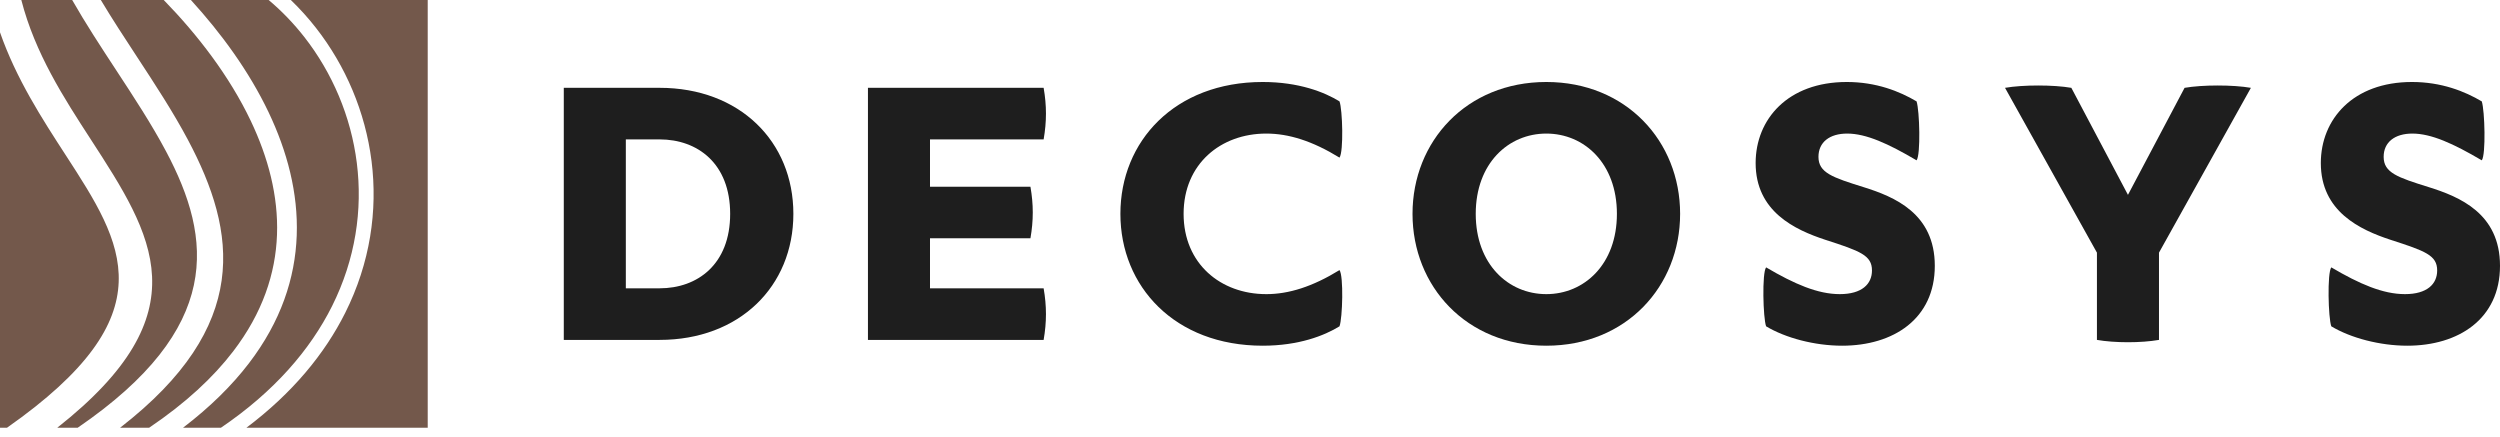 <?xml version="1.0" encoding="UTF-8"?> <svg xmlns="http://www.w3.org/2000/svg" width="252" height="44" viewBox="0 0 252 44" fill="none"> <path d="M43.114 0H29.313C30.221 0.872 31.069 1.812 31.849 2.81C34.83 6.621 36.83 11.282 37.453 16.248C38.077 21.214 37.324 26.489 34.8 31.531C32.736 35.655 29.488 39.617 24.84 43.114H43.114V0.001V0ZM27.082 0H19.241C22.293 3.339 25.104 7.184 27.072 11.312C28.949 15.249 30.065 19.451 29.91 23.736C29.755 28.043 28.318 32.405 25.086 36.626C23.393 38.837 21.206 41.01 18.451 43.114H22.272C27.631 39.481 31.265 35.265 33.467 30.865C35.848 26.107 36.558 21.124 35.968 16.429C35.379 11.734 33.489 7.329 30.674 3.729C29.604 2.36 28.399 1.108 27.082 0.001V0ZM16.505 0H10.164C11.297 1.896 12.537 3.788 13.774 5.675C15.612 8.479 17.446 11.276 18.946 14.1C23.907 23.434 25.318 32.887 12.107 43.114H15.035C18.715 40.631 21.489 38.048 23.503 35.417C26.465 31.549 27.781 27.574 27.922 23.666C28.064 19.736 27.022 15.842 25.271 12.17C23.123 7.663 19.915 3.5 16.505 0ZM7.276 0H2.149C3.532 5.387 6.461 9.905 9.146 14.044C15.42 23.717 20.481 31.522 5.773 43.114H7.833C22.482 33.093 21.435 24.098 16.744 15.269C15.289 12.53 13.491 9.788 11.688 7.039C10.159 4.706 8.626 2.367 7.276 0V0ZM0 3.257V43.114H0.707C17.024 31.68 12.427 24.586 6.644 15.669C4.231 11.949 1.633 7.942 0 3.257H0Z" fill="#73584B"></path> <path d="M243.125 8.265C237.184 8.265 233.939 12.018 233.939 16.436C233.939 21.322 237.887 23.159 240.976 24.175C244.494 25.309 245.667 25.739 245.667 27.264C245.667 28.632 244.65 29.648 242.422 29.648C240.194 29.648 237.848 28.632 234.995 26.951C234.572 27.498 234.689 32.072 234.995 32.893C236.949 34.065 239.882 34.847 242.657 34.847C247.817 34.847 252 32.15 252 26.795C252 21.517 247.934 19.836 244.807 18.859C241.679 17.882 240.272 17.413 240.272 15.81C240.272 14.324 241.405 13.464 243.165 13.464C245.081 13.464 247.309 14.481 250.163 16.162C250.586 15.614 250.469 11.158 250.163 10.22C248.443 9.203 246.097 8.265 243.126 8.265H243.125Z" fill="#1E1E1E"></path> <path d="M217.626 25.467L226.89 8.853C225.092 8.54 222.004 8.54 220.206 8.853L214.498 19.642L208.791 8.853C206.993 8.54 203.905 8.54 202.106 8.853L211.371 25.467V34.262C213.169 34.575 215.828 34.575 217.626 34.262V25.467H217.626Z" fill="#1E1E1E"></path> <path d="M186.154 8.265C180.212 8.265 176.968 12.018 176.968 16.436C176.968 21.322 180.916 23.159 184.004 24.175C187.522 25.309 188.695 25.739 188.695 27.264C188.695 28.632 187.679 29.648 185.451 29.648C183.223 29.648 180.877 28.632 178.024 26.951C177.6 27.498 177.717 32.072 178.024 32.893C179.978 34.065 182.91 34.847 185.686 34.847C190.846 34.847 195.028 32.15 195.028 26.795C195.028 21.517 190.963 19.836 187.836 18.859C184.708 17.882 183.301 17.413 183.301 15.81C183.301 14.324 184.434 13.464 186.194 13.464C188.109 13.464 190.337 14.481 193.191 16.162C193.615 15.614 193.497 11.158 193.191 10.22C191.471 9.203 189.125 8.265 186.155 8.265H186.154Z" fill="#1E1E1E"></path> <path d="M155.869 13.464C159.7 13.464 162.984 16.475 162.984 21.556C162.984 26.638 159.7 29.648 155.869 29.648C152.038 29.648 148.754 26.638 148.754 21.556C148.754 16.474 152.038 13.464 155.869 13.464ZM155.869 8.265C147.816 8.265 142.382 14.246 142.382 21.556C142.382 28.867 147.816 34.847 155.869 34.847C163.922 34.847 169.356 28.867 169.356 21.556C169.356 14.246 163.922 8.265 155.869 8.265Z" fill="#1E1E1E"></path> <path d="M127.634 29.648C123.06 29.648 119.307 26.599 119.307 21.556C119.307 16.513 123.06 13.464 127.634 13.464C129.901 13.464 132.286 14.207 135.022 15.888C135.446 15.302 135.329 11.041 135.022 10.22C133.498 9.281 130.918 8.265 127.282 8.265C118.408 8.265 112.936 14.246 112.936 21.556C112.936 28.867 118.408 34.847 127.282 34.847C130.918 34.847 133.498 33.831 135.022 32.893C135.329 32.072 135.446 27.811 135.022 27.225C132.286 28.906 129.901 29.649 127.634 29.649V29.648Z" fill="#1E1E1E"></path> <path d="M93.744 29.063V24.02H103.868C104.182 22.222 104.182 20.619 103.868 18.82H93.744V14.051H105.198C105.511 12.253 105.511 10.65 105.198 8.852H87.489V34.262H105.198C105.511 32.464 105.511 30.86 105.198 29.062H93.744V29.063Z" fill="#1E1E1E"></path> <path d="M63.084 29.063V14.051H66.485C70.316 14.051 73.6 16.475 73.6 21.557C73.6 26.639 70.316 29.062 66.485 29.062H63.084V29.063ZM56.83 8.852V34.262H66.485C74.538 34.262 79.972 28.867 79.972 21.557C79.972 14.247 74.538 8.852 66.485 8.852H56.83Z" fill="#1E1E1E"></path> </svg> 